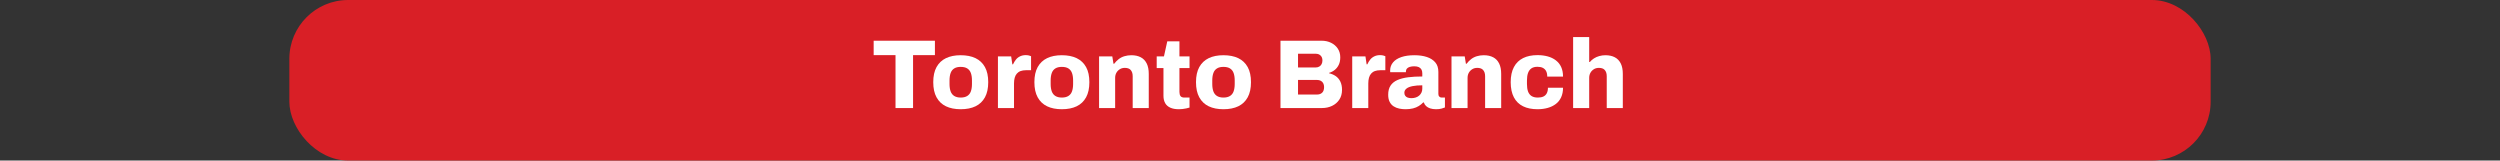 <?xml version="1.0" encoding="UTF-8"?>
<svg id="Layer_2" xmlns="http://www.w3.org/2000/svg" viewBox="0 0 510.18 32.76">
  <rect x="0" y="0" width="510.18" height="32.76" fill="#333333" stroke="none"/>
  <defs>
    <style>
      .cls-1 {
        fill: #d91f26;
      }

      .cls-2 {
        fill: #fff;
      }

      .cls-3 {
        fill: none;
      }
    </style>
  </defs>
  <g id="Layer_1-2" data-name="Layer_1">
    <rect class="cls-1" x="59.05" width="392.08" height="32.76" rx="12" ry="12"/>
    <g>
      <rect class="cls-3" y="7.57" width="510.18" height="19.4"/>
      <path class="cls-2" d="M182.75,22.05v-10.8h-4.46v-2.94h12.5v2.94h-4.46v10.8h-3.58Z"/>
      <path class="cls-2" d="M196.05,22.29c-1.17,0-2.18-.2-3.01-.6-.83-.4-1.47-1.01-1.92-1.83-.45-.82-.67-1.85-.67-3.09s.22-2.27.67-3.08c.45-.81,1.09-1.42,1.92-1.82.83-.4,1.84-.6,3.01-.6s2.2.2,3.03.6c.83.4,1.47,1.01,1.92,1.82.45.81.67,1.84.67,3.08s-.22,2.27-.67,3.09c-.45.82-1.09,1.43-1.92,1.83-.83.4-1.84.6-3.03.6ZM196.05,19.91c.55,0,.99-.11,1.33-.32.34-.21.59-.52.74-.93.15-.41.23-.91.23-1.51v-.74c0-.6-.08-1.11-.23-1.52-.15-.41-.4-.72-.74-.93s-.78-.31-1.33-.31-.97.1-1.31.31c-.34.21-.59.52-.74.93-.15.41-.23.92-.23,1.52v.74c0,.6.08,1.1.23,1.51.15.41.4.72.74.93.34.21.78.32,1.31.32Z"/>
      <path class="cls-2" d="M203.65,22.05v-10.54h2.7l.24,1.62h.14c.16-.36.36-.68.59-.97.23-.29.52-.51.86-.67s.72-.24,1.13-.24c.24,0,.46.02.66.07.2.05.35.1.44.15v2.86h-1.04c-.41,0-.78.06-1.09.17-.31.11-.57.29-.77.52-.2.23-.35.52-.44.85-.09.33-.14.72-.14,1.16v5.02h-3.28Z"/>
      <path class="cls-2" d="M216.69,22.29c-1.17,0-2.18-.2-3.01-.6-.83-.4-1.47-1.01-1.92-1.83-.45-.82-.67-1.85-.67-3.09s.22-2.27.67-3.08c.45-.81,1.09-1.42,1.92-1.82.83-.4,1.84-.6,3.01-.6s2.2.2,3.03.6c.83.4,1.47,1.01,1.92,1.82.45.81.67,1.84.67,3.08s-.22,2.27-.67,3.09c-.45.82-1.09,1.43-1.92,1.83-.83.4-1.84.6-3.03.6ZM216.69,19.91c.55,0,.99-.11,1.33-.32.34-.21.59-.52.74-.93.15-.41.23-.91.23-1.51v-.74c0-.6-.08-1.11-.23-1.52-.15-.41-.4-.72-.74-.93s-.78-.31-1.33-.31-.97.1-1.31.31c-.34.21-.59.52-.74.93-.15.41-.23.92-.23,1.52v.74c0,.6.08,1.1.23,1.51.15.41.4.72.74.93.34.21.78.32,1.31.32Z"/>
      <path class="cls-2" d="M224.29,22.05v-10.54h2.7l.24,1.5h.14c.27-.36.57-.67.92-.94.35-.27.74-.47,1.18-.6.44-.13.91-.2,1.4-.2.76,0,1.4.14,1.93.42.53.28.93.7,1.21,1.26.28.56.42,1.27.42,2.14v6.96h-3.28v-6.5c0-.29-.04-.54-.11-.75-.07-.21-.18-.38-.31-.53-.13-.15-.3-.25-.5-.32-.2-.07-.43-.1-.68-.1-.39,0-.73.09-1.02.27-.29.18-.53.42-.7.72s-.26.65-.26,1.05v6.16h-3.28Z"/>
      <path class="cls-2" d="M240.57,22.29c-.68,0-1.26-.1-1.73-.31-.47-.21-.83-.52-1.06-.93-.23-.41-.35-.91-.35-1.5v-5.66h-1.38v-2.38h1.48l.68-3.08h2.48v3.08h2.06v2.38h-2.06v4.86c0,.37.07.66.22.86.15.2.41.3.8.3h1.04v2.04c-.17.05-.39.11-.65.17-.26.06-.52.1-.79.13-.27.03-.51.04-.74.04Z"/>
      <path class="cls-2" d="M249.67,22.29c-1.17,0-2.18-.2-3.01-.6-.83-.4-1.47-1.01-1.92-1.83-.45-.82-.67-1.85-.67-3.09s.22-2.27.67-3.08c.45-.81,1.09-1.42,1.92-1.82.83-.4,1.84-.6,3.01-.6s2.2.2,3.03.6c.83.4,1.47,1.01,1.92,1.82.45.81.67,1.84.67,3.08s-.22,2.27-.67,3.09c-.45.82-1.09,1.43-1.92,1.83-.83.4-1.84.6-3.03.6ZM249.67,19.91c.55,0,.99-.11,1.33-.32.34-.21.59-.52.74-.93.15-.41.23-.91.23-1.51v-.74c0-.6-.08-1.11-.23-1.52-.15-.41-.4-.72-.74-.93s-.78-.31-1.33-.31-.97.1-1.31.31c-.34.21-.59.52-.74.93-.15.41-.23.92-.23,1.52v.74c0,.6.08,1.1.23,1.51.15.41.4.72.74.93.34.21.78.32,1.31.32Z"/>
      <path class="cls-2" d="M261.31,22.05v-13.74h8.4c.71,0,1.35.14,1.92.42.57.28,1.03.67,1.37,1.18.34.51.51,1.1.51,1.78,0,.6-.1,1.11-.31,1.54-.21.43-.48.77-.82,1.04s-.72.47-1.15.6v.08c.49.11.94.3,1.34.57.4.27.72.64.95,1.11s.35,1.03.35,1.7c0,.79-.19,1.46-.56,2.01-.37.55-.87.98-1.48,1.27s-1.3.44-2.06.44h-8.46ZM264.89,13.77h3.58c.29,0,.54-.06.75-.18s.37-.29.48-.5c.11-.21.17-.47.17-.76,0-.43-.13-.76-.38-1-.25-.24-.57-.36-.96-.36h-3.64v2.8ZM264.89,19.29h3.9c.43,0,.77-.13,1.03-.38.26-.25.39-.64.39-1.16,0-.28-.06-.53-.17-.75-.11-.22-.28-.39-.5-.51-.22-.12-.49-.18-.81-.18h-3.84v2.98Z"/>
      <path class="cls-2" d="M275.95,22.05v-10.54h2.7l.24,1.62h.14c.16-.36.36-.68.59-.97.23-.29.52-.51.86-.67s.72-.24,1.13-.24c.24,0,.46.02.66.07.2.05.35.1.44.15v2.86h-1.04c-.41,0-.78.06-1.09.17-.31.11-.57.29-.77.52s-.35.52-.44.85c-.09.33-.14.72-.14,1.16v5.02h-3.28Z"/>
      <path class="cls-2" d="M286.83,22.29c-.44,0-.87-.04-1.29-.13-.42-.09-.8-.24-1.14-.46-.34-.22-.61-.52-.81-.91-.2-.39-.3-.87-.3-1.46,0-.76.16-1.38.48-1.86.32-.48.78-.86,1.39-1.13.61-.27,1.34-.46,2.2-.57.86-.11,1.82-.16,2.89-.16v-.66c0-.31-.06-.56-.18-.77-.12-.21-.3-.37-.53-.48-.23-.11-.54-.17-.93-.17-.35,0-.65.04-.91.12s-.46.2-.59.35-.2.34-.2.55v.18h-3.2c-.01-.07-.02-.12-.02-.17v-.19c0-.63.2-1.17.59-1.64.39-.47.96-.83,1.69-1.08.73-.25,1.62-.38,2.66-.38.97,0,1.82.12,2.55.36.73.24,1.3.61,1.72,1.1s.63,1.14.63,1.94v4.5c0,.23.06.41.19.54.12.13.28.2.47.2h.68v2.02c-.15.07-.38.14-.69.23s-.69.13-1.13.13-.85-.06-1.19-.17-.62-.27-.84-.48c-.22-.21-.37-.45-.45-.73h-.14c-.25.27-.55.51-.89.72-.34.21-.73.38-1.18.49s-.96.17-1.53.17ZM288.05,20.03c.32,0,.61-.05.88-.14.27-.09.5-.22.69-.39.19-.17.35-.37.46-.61.11-.24.17-.5.17-.78v-.7c-.76,0-1.41.05-1.96.16-.55.11-.97.27-1.26.5-.29.23-.44.51-.44.86,0,.25.06.46.19.63.13.17.3.29.51.36.21.07.47.11.76.11Z"/>
      <path class="cls-2" d="M296.21,22.05v-10.54h2.7l.24,1.5h.14c.27-.36.57-.67.92-.94.35-.27.74-.47,1.18-.6.44-.13.91-.2,1.4-.2.76,0,1.4.14,1.93.42.53.28.93.7,1.21,1.26s.42,1.27.42,2.14v6.96h-3.28v-6.5c0-.29-.04-.54-.11-.75-.07-.21-.18-.38-.31-.53-.13-.15-.3-.25-.5-.32-.2-.07-.43-.1-.68-.1-.39,0-.73.09-1.02.27-.29.18-.53.42-.7.72-.17.3-.26.65-.26,1.05v6.16h-3.28Z"/>
      <path class="cls-2" d="M313.77,22.29c-1.16,0-2.15-.2-2.96-.6s-1.44-1.01-1.87-1.83c-.43-.82-.65-1.85-.65-3.09s.22-2.27.66-3.09c.44-.82,1.07-1.43,1.88-1.83.81-.4,1.79-.6,2.94-.6.75,0,1.44.09,2.07.26.63.17,1.19.44,1.66.8.47.36.84.81,1.09,1.36.25.55.38,1.2.38,1.96h-3.22c0-.45-.08-.83-.23-1.12-.15-.29-.38-.51-.67-.66-.29-.15-.66-.22-1.1-.22-.51,0-.92.11-1.23.32-.31.21-.54.53-.69.94-.15.41-.22.93-.22,1.54v.72c0,.6.07,1.11.22,1.52.15.41.39.72.72.93s.76.31,1.28.31c.45,0,.83-.07,1.13-.21s.53-.36.69-.66c.16-.3.24-.68.24-1.13h3.08c0,.73-.13,1.38-.38,1.93-.25.55-.61,1.01-1.08,1.37-.47.36-1.02.63-1.66.81-.64.18-1.33.27-2.08.27Z"/>
      <path class="cls-2" d="M321.03,22.05V7.57h3.28v5.08h.14c.23-.28.5-.52.83-.73.33-.21.69-.37,1.09-.48s.81-.17,1.24-.17c.76,0,1.4.14,1.93.42.53.28.93.7,1.21,1.26s.42,1.27.42,2.14v6.96h-3.28v-6.5c0-.29-.04-.54-.11-.75-.07-.21-.18-.38-.31-.53-.13-.15-.3-.25-.5-.32-.2-.07-.43-.1-.68-.1-.39,0-.73.09-1.02.27-.29.18-.53.42-.7.72-.17.3-.26.65-.26,1.05v6.16h-3.28Z"/>
    </g>
  </g>
</svg>